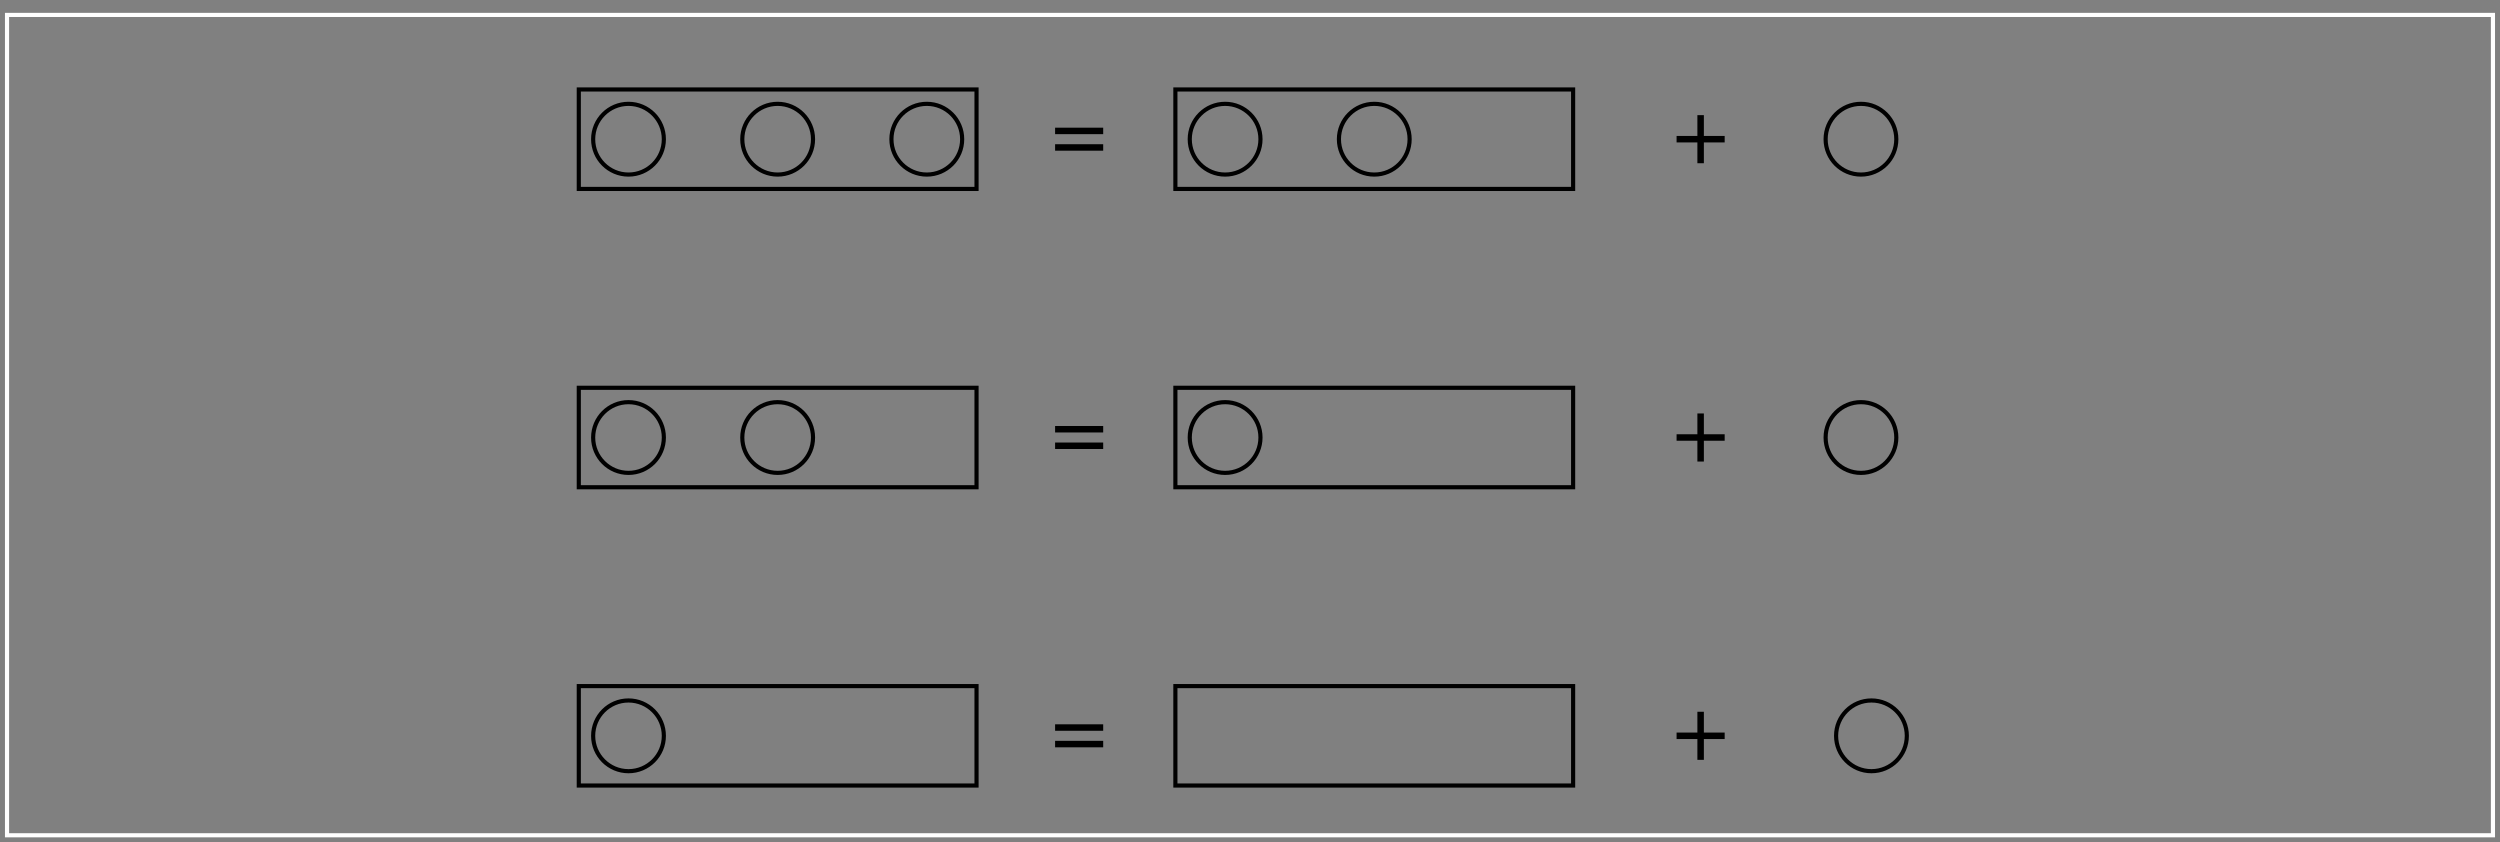 <?xml version="1.0" encoding="UTF-8"?>
<svg xmlns="http://www.w3.org/2000/svg" xmlns:xlink="http://www.w3.org/1999/xlink" width="283.46pt" height="95.48pt" viewBox="0 0 283.46 95.48" version="1.1">
<rect x="0" y="0" width="283.46" height="95.48" fill="#808080" stroke="none"/>
<defs>
<g>
<symbol overflow="visible" id="glyph0-0">
<path style="stroke:none;" d=""/>
</symbol>
<symbol overflow="visible" id="glyph0-1">
<path style="stroke:none;" d="M 5.906 -3.391 L 5.906 -4.125 L 0.453 -4.125 L 0.453 -3.391 Z M 5.906 -1.516 L 5.906 -2.25 L 0.453 -2.25 L 0.453 -1.516 Z M 5.906 -1.516 "/>
</symbol>
<symbol overflow="visible" id="glyph0-2">
<path style="stroke:none;" d="M 5.906 -2.453 L 5.906 -3.188 L 3.547 -3.188 L 3.547 -5.547 L 2.812 -5.547 L 2.812 -3.188 L 0.453 -3.188 L 0.453 -2.453 L 2.812 -2.453 L 2.812 -0.094 L 3.547 -0.094 L 3.547 -2.453 Z M 5.906 -2.453 "/>
</symbol>
</g>
</defs>
<g id="surface1">
<path style="fill:none;stroke-width:4.698;stroke-linecap:butt;stroke-linejoin:miter;stroke:rgb(0%,0%,0%);stroke-opacity:1;stroke-miterlimit:10;" d="M 752.695 796.948 C 752.695 774.839 734.766 756.87 712.617 756.87 C 690.469 756.87 672.539 774.839 672.539 796.948 C 672.539 819.097 690.469 837.066 712.617 837.066 C 734.766 837.066 752.695 819.097 752.695 796.948 Z M 752.695 796.948 " transform="matrix(0.1,0,0,-0.1,0,95.48)"/>
<path style="fill:none;stroke-width:4.698;stroke-linecap:butt;stroke-linejoin:miter;stroke:rgb(0%,0%,0%);stroke-opacity:1;stroke-miterlimit:10;" d="M 921.836 796.948 C 921.836 774.839 903.867 756.87 881.719 756.87 C 859.609 756.87 841.641 774.839 841.641 796.948 C 841.641 819.097 859.609 837.066 881.719 837.066 C 903.867 837.066 921.836 819.097 921.836 796.948 Z M 921.836 796.948 " transform="matrix(0.1,0,0,-0.1,0,95.48)"/>
<path style="fill:none;stroke-width:4.698;stroke-linecap:butt;stroke-linejoin:miter;stroke:rgb(0%,0%,0%);stroke-opacity:1;stroke-miterlimit:10;" d="M 1090.938 796.948 C 1090.938 774.839 1073.008 756.87 1050.859 756.87 C 1028.711 756.87 1010.742 774.839 1010.742 796.948 C 1010.742 819.097 1028.711 837.066 1050.859 837.066 C 1073.008 837.066 1090.938 819.097 1090.938 796.948 Z M 1090.938 796.948 " transform="matrix(0.1,0,0,-0.1,0,95.48)"/>
<path style="fill:none;stroke-width:4.698;stroke-linecap:butt;stroke-linejoin:miter;stroke:rgb(0%,0%,0%);stroke-opacity:1;stroke-miterlimit:10;" d="M 656.25 740.581 L 1107.227 740.581 L 1107.227 853.355 L 656.25 853.355 Z M 656.25 740.581 " transform="matrix(0.1,0,0,-0.1,0,95.48)"/>
<path style="fill:none;stroke-width:4.698;stroke-linecap:butt;stroke-linejoin:miter;stroke:rgb(0%,0%,0%);stroke-opacity:1;stroke-miterlimit:10;" d="M 1429.18 458.745 C 1429.18 436.597 1411.211 418.628 1389.102 418.628 C 1366.953 418.628 1348.984 436.597 1348.984 458.745 C 1348.984 480.855 1366.953 498.823 1389.102 498.823 C 1411.211 498.823 1429.18 480.855 1429.18 458.745 Z M 1429.18 458.745 " transform="matrix(0.1,0,0,-0.1,0,95.48)"/>
<path style="fill:none;stroke-width:4.698;stroke-linecap:butt;stroke-linejoin:miter;stroke:rgb(0%,0%,0%);stroke-opacity:1;stroke-miterlimit:10;" d="M 1429.18 796.948 C 1429.18 774.839 1411.211 756.87 1389.102 756.87 C 1366.953 756.87 1348.984 774.839 1348.984 796.948 C 1348.984 819.097 1366.953 837.066 1389.102 837.066 C 1411.211 837.066 1429.18 819.097 1429.18 796.948 Z M 1429.18 796.948 " transform="matrix(0.1,0,0,-0.1,0,95.48)"/>
<path style="fill:none;stroke-width:4.698;stroke-linecap:butt;stroke-linejoin:miter;stroke:rgb(0%,0%,0%);stroke-opacity:1;stroke-miterlimit:10;" d="M 1598.281 796.948 C 1598.281 774.839 1580.352 756.87 1558.203 756.87 C 1536.055 756.87 1518.125 774.839 1518.125 796.948 C 1518.125 819.097 1536.055 837.066 1558.203 837.066 C 1580.352 837.066 1598.281 819.097 1598.281 796.948 Z M 1598.281 796.948 " transform="matrix(0.1,0,0,-0.1,0,95.48)"/>
<path style="fill:none;stroke-width:4.698;stroke-linecap:butt;stroke-linejoin:miter;stroke:rgb(0%,0%,0%);stroke-opacity:1;stroke-miterlimit:10;" d="M 2150.117 458.745 C 2150.117 436.597 2132.188 418.628 2110.039 418.628 C 2087.891 418.628 2069.961 436.597 2069.961 458.745 C 2069.961 480.855 2087.891 498.823 2110.039 498.823 C 2132.188 498.823 2150.117 480.855 2150.117 458.745 Z M 2150.117 458.745 " transform="matrix(0.1,0,0,-0.1,0,95.48)"/>
<path style="fill:none;stroke-width:4.698;stroke-linecap:butt;stroke-linejoin:miter;stroke:rgb(0%,0%,0%);stroke-opacity:1;stroke-miterlimit:10;" d="M 2150.117 796.948 C 2150.117 774.839 2132.188 756.87 2110.039 756.87 C 2087.891 756.87 2069.961 774.839 2069.961 796.948 C 2069.961 819.097 2087.891 837.066 2110.039 837.066 C 2132.188 837.066 2150.117 819.097 2150.117 796.948 Z M 2150.117 796.948 " transform="matrix(0.1,0,0,-0.1,0,95.48)"/>
<path style="fill:none;stroke-width:4.698;stroke-linecap:butt;stroke-linejoin:miter;stroke:rgb(0%,0%,0%);stroke-opacity:1;stroke-miterlimit:10;" d="M 752.695 458.745 C 752.695 436.597 734.766 418.628 712.617 418.628 C 690.469 418.628 672.539 436.597 672.539 458.745 C 672.539 480.855 690.469 498.823 712.617 498.823 C 734.766 498.823 752.695 480.855 752.695 458.745 Z M 752.695 458.745 " transform="matrix(0.1,0,0,-0.1,0,95.48)"/>
<path style="fill:none;stroke-width:4.698;stroke-linecap:butt;stroke-linejoin:miter;stroke:rgb(0%,0%,0%);stroke-opacity:1;stroke-miterlimit:10;" d="M 921.836 458.745 C 921.836 436.597 903.867 418.628 881.719 418.628 C 859.609 418.628 841.641 436.597 841.641 458.745 C 841.641 480.855 859.609 498.823 881.719 498.823 C 903.867 498.823 921.836 480.855 921.836 458.745 Z M 921.836 458.745 " transform="matrix(0.1,0,0,-0.1,0,95.48)"/>
<path style="fill:none;stroke-width:4.698;stroke-linecap:butt;stroke-linejoin:miter;stroke:rgb(0%,0%,0%);stroke-opacity:1;stroke-miterlimit:10;" d="M 752.695 120.503 C 752.695 98.355 734.766 80.386 712.617 80.386 C 690.469 80.386 672.539 98.355 672.539 120.503 C 672.539 142.613 690.469 160.581 712.617 160.581 C 734.766 160.581 752.695 142.613 752.695 120.503 Z M 752.695 120.503 " transform="matrix(0.1,0,0,-0.1,0,95.48)"/>
<path style="fill:none;stroke-width:4.698;stroke-linecap:butt;stroke-linejoin:miter;stroke:rgb(0%,0%,0%);stroke-opacity:1;stroke-miterlimit:10;" d="M 2162.031 120.503 C 2162.031 98.355 2144.062 80.386 2121.914 80.386 C 2099.805 80.386 2081.836 98.355 2081.836 120.503 C 2081.836 142.613 2099.805 160.581 2121.914 160.581 C 2144.062 160.581 2162.031 142.613 2162.031 120.503 Z M 2162.031 120.503 " transform="matrix(0.1,0,0,-0.1,0,95.48)"/>
<path style="fill:none;stroke-width:4.698;stroke-linecap:butt;stroke-linejoin:miter;stroke:rgb(0%,0%,0%);stroke-opacity:1;stroke-miterlimit:10;" d="M 1332.695 402.339 L 1783.672 402.339 L 1783.672 515.112 L 1332.695 515.112 Z M 1332.695 402.339 " transform="matrix(0.1,0,0,-0.1,0,95.48)"/>
<path style="fill:none;stroke-width:4.698;stroke-linecap:butt;stroke-linejoin:miter;stroke:rgb(0%,0%,0%);stroke-opacity:1;stroke-miterlimit:10;" d="M 1332.695 64.136 L 1783.672 64.136 L 1783.672 176.87 L 1332.695 176.87 Z M 1332.695 64.136 " transform="matrix(0.1,0,0,-0.1,0,95.48)"/>
<path style="fill:none;stroke-width:4.698;stroke-linecap:butt;stroke-linejoin:miter;stroke:rgb(0%,0%,0%);stroke-opacity:1;stroke-miterlimit:10;" d="M 1332.695 740.581 L 1783.672 740.581 L 1783.672 853.355 L 1332.695 853.355 Z M 1332.695 740.581 " transform="matrix(0.1,0,0,-0.1,0,95.48)"/>
<path style="fill:none;stroke-width:4.698;stroke-linecap:butt;stroke-linejoin:miter;stroke:rgb(0%,0%,0%);stroke-opacity:1;stroke-miterlimit:10;" d="M 656.25 402.339 L 1107.227 402.339 L 1107.227 515.112 L 656.25 515.112 Z M 656.25 402.339 " transform="matrix(0.1,0,0,-0.1,0,95.48)"/>
<path style="fill:none;stroke-width:4.698;stroke-linecap:butt;stroke-linejoin:miter;stroke:rgb(0%,0%,0%);stroke-opacity:1;stroke-miterlimit:10;" d="M 656.25 64.136 L 1107.227 64.136 L 1107.227 176.87 L 656.25 176.87 Z M 656.25 64.136 " transform="matrix(0.1,0,0,-0.1,0,95.48)"/>
<path style="fill:none;stroke-width:4.698;stroke-linecap:butt;stroke-linejoin:miter;stroke:rgb(100%,100%,100%);stroke-opacity:1;stroke-miterlimit:10;" d="M 7.969 7.73 L 2826.602 7.73 L 2826.602 937.886 L 7.969 937.886 Z M 7.969 7.73 " transform="matrix(0.1,0,0,-0.1,0,95.48)"/>
<g style="fill:rgb(0%,0%,0%);fill-opacity:1;">
  <use xlink:href="#glyph0-1" x="119.178" y="52.426"/>
</g>
<g style="fill:rgb(0%,0%,0%);fill-opacity:1;">
  <use xlink:href="#glyph0-1" x="119.178" y="18.602"/>
</g>
<g style="fill:rgb(0%,0%,0%);fill-opacity:1;">
  <use xlink:href="#glyph0-1" x="119.178" y="86.25"/>
</g>
<g style="fill:rgb(0%,0%,0%);fill-opacity:1;">
  <use xlink:href="#glyph0-2" x="189.644" y="18.602"/>
</g>
<g style="fill:rgb(0%,0%,0%);fill-opacity:1;">
  <use xlink:href="#glyph0-2" x="189.644" y="52.426"/>
</g>
<g style="fill:rgb(0%,0%,0%);fill-opacity:1;">
  <use xlink:href="#glyph0-2" x="189.644" y="86.249"/>
</g>
</g>
</svg>
